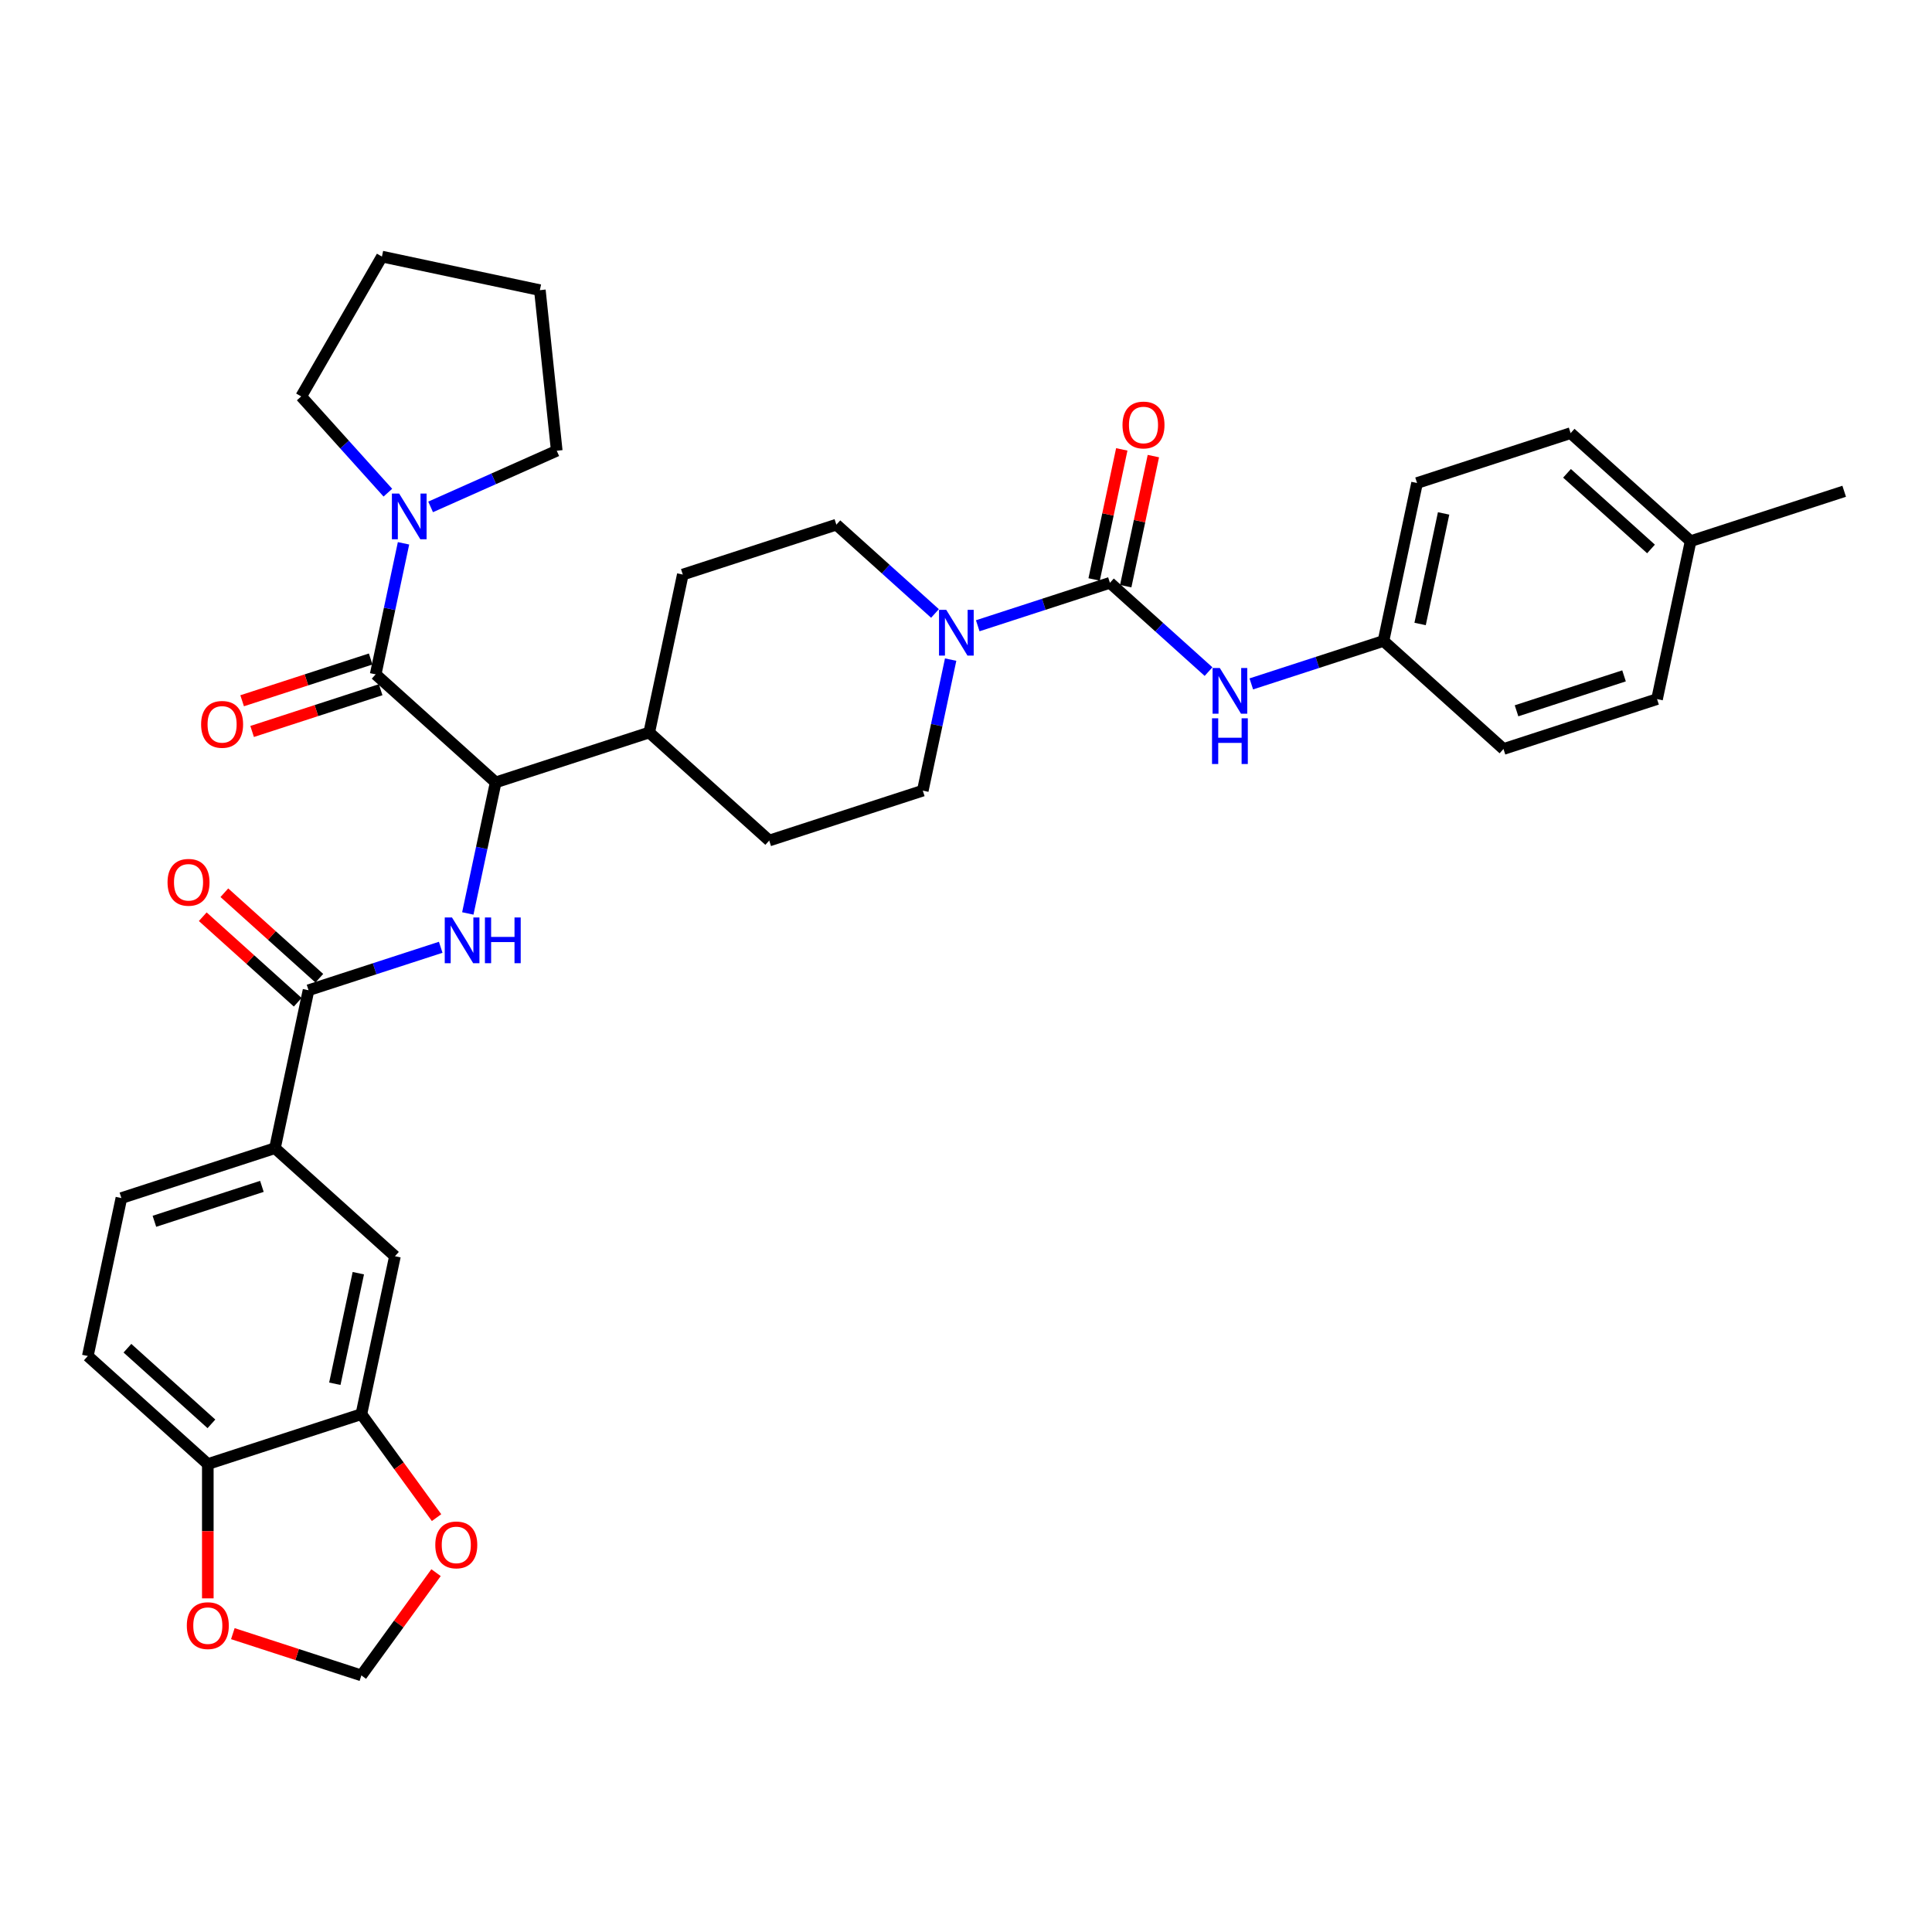 <?xml version='1.0' encoding='iso-8859-1'?>
<svg version='1.1' baseProfile='full'
              xmlns='http://www.w3.org/2000/svg'
                      xmlns:rdkit='http://www.rdkit.org/xml'
                      xmlns:xlink='http://www.w3.org/1999/xlink'
                  xml:space='preserve'
width='1000px' height='1000px' viewBox='0 0 1000 1000'>
<!-- END OF HEADER -->
<rect style='opacity:1.0;fill:#FFFFFF;stroke:none' width='1000' height='1000' x='0' y='0'> </rect>
<path class='bond-0' d='M 812.951,224.183 L 875.06,280.106' style='fill:none;fill-rule:evenodd;stroke:#000000;stroke-width:6px;stroke-linecap:butt;stroke-linejoin:miter;stroke-opacity:1' />
<path class='bond-0' d='M 811.083,244.993 L 854.559,284.139' style='fill:none;fill-rule:evenodd;stroke:#000000;stroke-width:6px;stroke-linecap:butt;stroke-linejoin:miter;stroke-opacity:1' />
<path class='bond-1' d='M 812.951,224.183 L 733.466,250.009' style='fill:none;fill-rule:evenodd;stroke:#000000;stroke-width:6px;stroke-linecap:butt;stroke-linejoin:miter;stroke-opacity:1' />
<path class='bond-2' d='M 483.945,317.525 L 458.423,294.545' style='fill:none;fill-rule:evenodd;stroke:#0000FF;stroke-width:6px;stroke-linecap:butt;stroke-linejoin:miter;stroke-opacity:1' />
<path class='bond-2' d='M 458.423,294.545 L 432.901,271.565' style='fill:none;fill-rule:evenodd;stroke:#000000;stroke-width:6px;stroke-linecap:butt;stroke-linejoin:miter;stroke-opacity:1' />
<path class='bond-3' d='M 506.076,323.893 L 540.285,312.777' style='fill:none;fill-rule:evenodd;stroke:#0000FF;stroke-width:6px;stroke-linecap:butt;stroke-linejoin:miter;stroke-opacity:1' />
<path class='bond-3' d='M 540.285,312.777 L 574.495,301.662' style='fill:none;fill-rule:evenodd;stroke:#000000;stroke-width:6px;stroke-linecap:butt;stroke-linejoin:miter;stroke-opacity:1' />
<path class='bond-4' d='M 492.051,341.412 L 484.842,375.325' style='fill:none;fill-rule:evenodd;stroke:#0000FF;stroke-width:6px;stroke-linecap:butt;stroke-linejoin:miter;stroke-opacity:1' />
<path class='bond-4' d='M 484.842,375.325 L 477.634,409.237' style='fill:none;fill-rule:evenodd;stroke:#000000;stroke-width:6px;stroke-linecap:butt;stroke-linejoin:miter;stroke-opacity:1' />
<path class='bond-5' d='M 582.67,303.399 L 589.825,269.737' style='fill:none;fill-rule:evenodd;stroke:#000000;stroke-width:6px;stroke-linecap:butt;stroke-linejoin:miter;stroke-opacity:1' />
<path class='bond-5' d='M 589.825,269.737 L 596.981,236.075' style='fill:none;fill-rule:evenodd;stroke:#FF0000;stroke-width:6px;stroke-linecap:butt;stroke-linejoin:miter;stroke-opacity:1' />
<path class='bond-5' d='M 566.32,299.924 L 573.476,266.262' style='fill:none;fill-rule:evenodd;stroke:#000000;stroke-width:6px;stroke-linecap:butt;stroke-linejoin:miter;stroke-opacity:1' />
<path class='bond-5' d='M 573.476,266.262 L 580.631,232.6' style='fill:none;fill-rule:evenodd;stroke:#FF0000;stroke-width:6px;stroke-linecap:butt;stroke-linejoin:miter;stroke-opacity:1' />
<path class='bond-6' d='M 574.495,301.662 L 600.017,324.642' style='fill:none;fill-rule:evenodd;stroke:#000000;stroke-width:6px;stroke-linecap:butt;stroke-linejoin:miter;stroke-opacity:1' />
<path class='bond-6' d='M 600.017,324.642 L 625.539,347.621' style='fill:none;fill-rule:evenodd;stroke:#0000FF;stroke-width:6px;stroke-linecap:butt;stroke-linejoin:miter;stroke-opacity:1' />
<path class='bond-7' d='M 647.67,353.989 L 681.88,342.874' style='fill:none;fill-rule:evenodd;stroke:#0000FF;stroke-width:6px;stroke-linecap:butt;stroke-linejoin:miter;stroke-opacity:1' />
<path class='bond-7' d='M 681.88,342.874 L 716.09,331.758' style='fill:none;fill-rule:evenodd;stroke:#000000;stroke-width:6px;stroke-linecap:butt;stroke-linejoin:miter;stroke-opacity:1' />
<path class='bond-8' d='M 875.06,280.106 L 857.684,361.855' style='fill:none;fill-rule:evenodd;stroke:#000000;stroke-width:6px;stroke-linecap:butt;stroke-linejoin:miter;stroke-opacity:1' />
<path class='bond-9' d='M 875.06,280.106 L 954.545,254.279' style='fill:none;fill-rule:evenodd;stroke:#000000;stroke-width:6px;stroke-linecap:butt;stroke-linejoin:miter;stroke-opacity:1' />
<path class='bond-10' d='M 857.684,361.855 L 778.199,387.682' style='fill:none;fill-rule:evenodd;stroke:#000000;stroke-width:6px;stroke-linecap:butt;stroke-linejoin:miter;stroke-opacity:1' />
<path class='bond-10' d='M 840.596,349.832 L 784.956,367.911' style='fill:none;fill-rule:evenodd;stroke:#000000;stroke-width:6px;stroke-linecap:butt;stroke-linejoin:miter;stroke-opacity:1' />
<path class='bond-11' d='M 288.172,233.301 L 279.436,150.183' style='fill:none;fill-rule:evenodd;stroke:#000000;stroke-width:6px;stroke-linecap:butt;stroke-linejoin:miter;stroke-opacity:1' />
<path class='bond-12' d='M 288.172,233.301 L 255.53,247.834' style='fill:none;fill-rule:evenodd;stroke:#000000;stroke-width:6px;stroke-linecap:butt;stroke-linejoin:miter;stroke-opacity:1' />
<path class='bond-12' d='M 255.53,247.834 L 222.887,262.368' style='fill:none;fill-rule:evenodd;stroke:#0000FF;stroke-width:6px;stroke-linecap:butt;stroke-linejoin:miter;stroke-opacity:1' />
<path class='bond-13' d='M 191.863,341.095 L 158.597,351.904' style='fill:none;fill-rule:evenodd;stroke:#000000;stroke-width:6px;stroke-linecap:butt;stroke-linejoin:miter;stroke-opacity:1' />
<path class='bond-13' d='M 158.597,351.904 L 125.332,362.713' style='fill:none;fill-rule:evenodd;stroke:#FF0000;stroke-width:6px;stroke-linecap:butt;stroke-linejoin:miter;stroke-opacity:1' />
<path class='bond-13' d='M 197.028,356.992 L 163.762,367.801' style='fill:none;fill-rule:evenodd;stroke:#000000;stroke-width:6px;stroke-linecap:butt;stroke-linejoin:miter;stroke-opacity:1' />
<path class='bond-13' d='M 163.762,367.801 L 130.497,378.61' style='fill:none;fill-rule:evenodd;stroke:#FF0000;stroke-width:6px;stroke-linecap:butt;stroke-linejoin:miter;stroke-opacity:1' />
<path class='bond-14' d='M 194.445,349.044 L 201.654,315.131' style='fill:none;fill-rule:evenodd;stroke:#000000;stroke-width:6px;stroke-linecap:butt;stroke-linejoin:miter;stroke-opacity:1' />
<path class='bond-14' d='M 201.654,315.131 L 208.862,281.218' style='fill:none;fill-rule:evenodd;stroke:#0000FF;stroke-width:6px;stroke-linecap:butt;stroke-linejoin:miter;stroke-opacity:1' />
<path class='bond-15' d='M 194.445,349.044 L 256.554,404.967' style='fill:none;fill-rule:evenodd;stroke:#000000;stroke-width:6px;stroke-linecap:butt;stroke-linejoin:miter;stroke-opacity:1' />
<path class='bond-16' d='M 200.756,255.005 L 178.327,230.095' style='fill:none;fill-rule:evenodd;stroke:#0000FF;stroke-width:6px;stroke-linecap:butt;stroke-linejoin:miter;stroke-opacity:1' />
<path class='bond-16' d='M 178.327,230.095 L 155.899,205.186' style='fill:none;fill-rule:evenodd;stroke:#000000;stroke-width:6px;stroke-linecap:butt;stroke-linejoin:miter;stroke-opacity:1' />
<path class='bond-17' d='M 155.899,205.186 L 197.687,132.807' style='fill:none;fill-rule:evenodd;stroke:#000000;stroke-width:6px;stroke-linecap:butt;stroke-linejoin:miter;stroke-opacity:1' />
<path class='bond-18' d='M 45.455,701.868 L 107.563,757.791' style='fill:none;fill-rule:evenodd;stroke:#000000;stroke-width:6px;stroke-linecap:butt;stroke-linejoin:miter;stroke-opacity:1' />
<path class='bond-18' d='M 65.956,697.835 L 109.432,736.981' style='fill:none;fill-rule:evenodd;stroke:#000000;stroke-width:6px;stroke-linecap:butt;stroke-linejoin:miter;stroke-opacity:1' />
<path class='bond-19' d='M 45.455,701.868 L 62.831,620.119' style='fill:none;fill-rule:evenodd;stroke:#000000;stroke-width:6px;stroke-linecap:butt;stroke-linejoin:miter;stroke-opacity:1' />
<path class='bond-20' d='M 228.112,490.312 L 193.903,501.427' style='fill:none;fill-rule:evenodd;stroke:#0000FF;stroke-width:6px;stroke-linecap:butt;stroke-linejoin:miter;stroke-opacity:1' />
<path class='bond-20' d='M 193.903,501.427 L 159.693,512.543' style='fill:none;fill-rule:evenodd;stroke:#000000;stroke-width:6px;stroke-linecap:butt;stroke-linejoin:miter;stroke-opacity:1' />
<path class='bond-21' d='M 242.137,472.793 L 249.346,438.88' style='fill:none;fill-rule:evenodd;stroke:#0000FF;stroke-width:6px;stroke-linecap:butt;stroke-linejoin:miter;stroke-opacity:1' />
<path class='bond-21' d='M 249.346,438.88 L 256.554,404.967' style='fill:none;fill-rule:evenodd;stroke:#000000;stroke-width:6px;stroke-linecap:butt;stroke-linejoin:miter;stroke-opacity:1' />
<path class='bond-22' d='M 165.285,506.332 L 140.708,484.202' style='fill:none;fill-rule:evenodd;stroke:#000000;stroke-width:6px;stroke-linecap:butt;stroke-linejoin:miter;stroke-opacity:1' />
<path class='bond-22' d='M 140.708,484.202 L 116.13,462.073' style='fill:none;fill-rule:evenodd;stroke:#FF0000;stroke-width:6px;stroke-linecap:butt;stroke-linejoin:miter;stroke-opacity:1' />
<path class='bond-22' d='M 154.1,518.754 L 129.523,496.624' style='fill:none;fill-rule:evenodd;stroke:#000000;stroke-width:6px;stroke-linecap:butt;stroke-linejoin:miter;stroke-opacity:1' />
<path class='bond-22' d='M 129.523,496.624 L 104.946,474.495' style='fill:none;fill-rule:evenodd;stroke:#FF0000;stroke-width:6px;stroke-linecap:butt;stroke-linejoin:miter;stroke-opacity:1' />
<path class='bond-23' d='M 159.693,512.543 L 142.316,594.292' style='fill:none;fill-rule:evenodd;stroke:#000000;stroke-width:6px;stroke-linecap:butt;stroke-linejoin:miter;stroke-opacity:1' />
<path class='bond-24' d='M 62.831,620.119 L 142.316,594.292' style='fill:none;fill-rule:evenodd;stroke:#000000;stroke-width:6px;stroke-linecap:butt;stroke-linejoin:miter;stroke-opacity:1' />
<path class='bond-24' d='M 79.919,632.142 L 135.559,614.063' style='fill:none;fill-rule:evenodd;stroke:#000000;stroke-width:6px;stroke-linecap:butt;stroke-linejoin:miter;stroke-opacity:1' />
<path class='bond-25' d='M 353.416,297.391 L 432.901,271.565' style='fill:none;fill-rule:evenodd;stroke:#000000;stroke-width:6px;stroke-linecap:butt;stroke-linejoin:miter;stroke-opacity:1' />
<path class='bond-26' d='M 353.416,297.391 L 336.04,379.141' style='fill:none;fill-rule:evenodd;stroke:#000000;stroke-width:6px;stroke-linecap:butt;stroke-linejoin:miter;stroke-opacity:1' />
<path class='bond-27' d='M 336.04,379.141 L 398.148,435.064' style='fill:none;fill-rule:evenodd;stroke:#000000;stroke-width:6px;stroke-linecap:butt;stroke-linejoin:miter;stroke-opacity:1' />
<path class='bond-28' d='M 336.04,379.141 L 256.554,404.967' style='fill:none;fill-rule:evenodd;stroke:#000000;stroke-width:6px;stroke-linecap:butt;stroke-linejoin:miter;stroke-opacity:1' />
<path class='bond-29' d='M 398.148,435.064 L 477.634,409.237' style='fill:none;fill-rule:evenodd;stroke:#000000;stroke-width:6px;stroke-linecap:butt;stroke-linejoin:miter;stroke-opacity:1' />
<path class='bond-30' d='M 142.316,594.292 L 204.425,650.215' style='fill:none;fill-rule:evenodd;stroke:#000000;stroke-width:6px;stroke-linecap:butt;stroke-linejoin:miter;stroke-opacity:1' />
<path class='bond-31' d='M 204.425,650.215 L 187.049,731.965' style='fill:none;fill-rule:evenodd;stroke:#000000;stroke-width:6px;stroke-linecap:butt;stroke-linejoin:miter;stroke-opacity:1' />
<path class='bond-31' d='M 185.469,659.002 L 173.305,716.227' style='fill:none;fill-rule:evenodd;stroke:#000000;stroke-width:6px;stroke-linecap:butt;stroke-linejoin:miter;stroke-opacity:1' />
<path class='bond-32' d='M 107.563,757.791 L 187.049,731.965' style='fill:none;fill-rule:evenodd;stroke:#000000;stroke-width:6px;stroke-linecap:butt;stroke-linejoin:miter;stroke-opacity:1' />
<path class='bond-33' d='M 107.563,757.791 L 107.563,792.55' style='fill:none;fill-rule:evenodd;stroke:#000000;stroke-width:6px;stroke-linecap:butt;stroke-linejoin:miter;stroke-opacity:1' />
<path class='bond-33' d='M 107.563,792.55 L 107.563,827.309' style='fill:none;fill-rule:evenodd;stroke:#FF0000;stroke-width:6px;stroke-linecap:butt;stroke-linejoin:miter;stroke-opacity:1' />
<path class='bond-34' d='M 187.049,731.965 L 206.504,758.743' style='fill:none;fill-rule:evenodd;stroke:#000000;stroke-width:6px;stroke-linecap:butt;stroke-linejoin:miter;stroke-opacity:1' />
<path class='bond-34' d='M 206.504,758.743 L 225.96,785.522' style='fill:none;fill-rule:evenodd;stroke:#FF0000;stroke-width:6px;stroke-linecap:butt;stroke-linejoin:miter;stroke-opacity:1' />
<path class='bond-35' d='M 225.693,814.004 L 206.371,840.599' style='fill:none;fill-rule:evenodd;stroke:#FF0000;stroke-width:6px;stroke-linecap:butt;stroke-linejoin:miter;stroke-opacity:1' />
<path class='bond-35' d='M 206.371,840.599 L 187.049,867.193' style='fill:none;fill-rule:evenodd;stroke:#000000;stroke-width:6px;stroke-linecap:butt;stroke-linejoin:miter;stroke-opacity:1' />
<path class='bond-36' d='M 187.049,867.193 L 153.783,856.385' style='fill:none;fill-rule:evenodd;stroke:#000000;stroke-width:6px;stroke-linecap:butt;stroke-linejoin:miter;stroke-opacity:1' />
<path class='bond-36' d='M 153.783,856.385 L 120.518,845.576' style='fill:none;fill-rule:evenodd;stroke:#FF0000;stroke-width:6px;stroke-linecap:butt;stroke-linejoin:miter;stroke-opacity:1' />
<path class='bond-37' d='M 279.436,150.183 L 197.687,132.807' style='fill:none;fill-rule:evenodd;stroke:#000000;stroke-width:6px;stroke-linecap:butt;stroke-linejoin:miter;stroke-opacity:1' />
<path class='bond-38' d='M 778.199,387.682 L 716.09,331.758' style='fill:none;fill-rule:evenodd;stroke:#000000;stroke-width:6px;stroke-linecap:butt;stroke-linejoin:miter;stroke-opacity:1' />
<path class='bond-39' d='M 716.09,331.758 L 733.466,250.009' style='fill:none;fill-rule:evenodd;stroke:#000000;stroke-width:6px;stroke-linecap:butt;stroke-linejoin:miter;stroke-opacity:1' />
<path class='bond-39' d='M 735.046,322.971 L 747.209,265.747' style='fill:none;fill-rule:evenodd;stroke:#000000;stroke-width:6px;stroke-linecap:butt;stroke-linejoin:miter;stroke-opacity:1' />
<path  class='atom-1' d='M 489.778 315.654
L 497.534 328.19
Q 498.303 329.427, 499.54 331.667
Q 500.777 333.907, 500.844 334.04
L 500.844 315.654
L 503.986 315.654
L 503.986 339.322
L 500.743 339.322
L 492.419 325.616
Q 491.45 324.011, 490.413 322.173
Q 489.411 320.334, 489.11 319.766
L 489.11 339.322
L 486.034 339.322
L 486.034 315.654
L 489.778 315.654
' fill='#0000FF'/>
<path  class='atom-3' d='M 581.007 219.979
Q 581.007 214.296, 583.815 211.12
Q 586.623 207.944, 591.872 207.944
Q 597.12 207.944, 599.928 211.12
Q 602.737 214.296, 602.737 219.979
Q 602.737 225.729, 599.895 229.005
Q 597.053 232.248, 591.872 232.248
Q 586.657 232.248, 583.815 229.005
Q 581.007 225.763, 581.007 219.979
M 591.872 229.574
Q 595.482 229.574, 597.421 227.167
Q 599.394 224.726, 599.394 219.979
Q 599.394 215.332, 597.421 212.992
Q 595.482 210.619, 591.872 210.619
Q 588.261 210.619, 586.289 212.959
Q 584.35 215.299, 584.35 219.979
Q 584.35 224.76, 586.289 227.167
Q 588.261 229.574, 591.872 229.574
' fill='#FF0000'/>
<path  class='atom-4' d='M 631.372 345.75
L 639.128 358.287
Q 639.897 359.524, 641.134 361.764
Q 642.371 364.003, 642.438 364.137
L 642.438 345.75
L 645.58 345.75
L 645.58 369.419
L 642.338 369.419
L 634.013 355.713
Q 633.044 354.108, 632.008 352.269
Q 631.005 350.431, 630.704 349.862
L 630.704 369.419
L 627.628 369.419
L 627.628 345.75
L 631.372 345.75
' fill='#0000FF'/>
<path  class='atom-4' d='M 627.344 371.786
L 630.553 371.786
L 630.553 381.848
L 642.655 381.848
L 642.655 371.786
L 645.865 371.786
L 645.865 395.455
L 642.655 395.455
L 642.655 384.523
L 630.553 384.523
L 630.553 395.455
L 627.344 395.455
L 627.344 371.786
' fill='#0000FF'/>
<path  class='atom-9' d='M 104.095 374.937
Q 104.095 369.254, 106.903 366.078
Q 109.712 362.902, 114.96 362.902
Q 120.209 362.902, 123.017 366.078
Q 125.825 369.254, 125.825 374.937
Q 125.825 380.687, 122.983 383.963
Q 120.142 387.206, 114.96 387.206
Q 109.745 387.206, 106.903 383.963
Q 104.095 380.721, 104.095 374.937
M 114.96 384.532
Q 118.571 384.532, 120.51 382.125
Q 122.482 379.684, 122.482 374.937
Q 122.482 370.29, 120.51 367.95
Q 118.571 365.577, 114.96 365.577
Q 111.35 365.577, 109.377 367.917
Q 107.438 370.257, 107.438 374.937
Q 107.438 379.718, 109.377 382.125
Q 111.35 384.532, 114.96 384.532
' fill='#FF0000'/>
<path  class='atom-10' d='M 206.59 255.46
L 214.346 267.996
Q 215.115 269.233, 216.352 271.473
Q 217.588 273.713, 217.655 273.847
L 217.655 255.46
L 220.798 255.46
L 220.798 279.129
L 217.555 279.129
L 209.231 265.422
Q 208.261 263.818, 207.225 261.979
Q 206.222 260.14, 205.921 259.572
L 205.921 279.129
L 202.846 279.129
L 202.846 255.46
L 206.59 255.46
' fill='#0000FF'/>
<path  class='atom-13' d='M 233.946 474.882
L 241.702 487.418
Q 242.471 488.655, 243.708 490.895
Q 244.945 493.135, 245.011 493.269
L 245.011 474.882
L 248.154 474.882
L 248.154 498.551
L 244.911 498.551
L 236.587 484.844
Q 235.618 483.24, 234.581 481.401
Q 233.578 479.562, 233.277 478.994
L 233.277 498.551
L 230.202 498.551
L 230.202 474.882
L 233.946 474.882
' fill='#0000FF'/>
<path  class='atom-13' d='M 250.995 474.882
L 254.205 474.882
L 254.205 484.945
L 266.307 484.945
L 266.307 474.882
L 269.516 474.882
L 269.516 498.551
L 266.307 498.551
L 266.307 487.619
L 254.205 487.619
L 254.205 498.551
L 250.995 498.551
L 250.995 474.882
' fill='#0000FF'/>
<path  class='atom-15' d='M 86.719 456.687
Q 86.719 451.003, 89.527 447.827
Q 92.335 444.652, 97.584 444.652
Q 102.832 444.652, 105.64 447.827
Q 108.449 451.003, 108.449 456.687
Q 108.449 462.437, 105.607 465.713
Q 102.765 468.955, 97.584 468.955
Q 92.369 468.955, 89.527 465.713
Q 86.719 462.47, 86.719 456.687
M 97.584 466.281
Q 101.194 466.281, 103.133 463.874
Q 105.106 461.434, 105.106 456.687
Q 105.106 452.04, 103.133 449.7
Q 101.194 447.326, 97.584 447.326
Q 93.973 447.326, 92.001 449.666
Q 90.062 452.006, 90.062 456.687
Q 90.062 461.467, 92.001 463.874
Q 93.973 466.281, 97.584 466.281
' fill='#FF0000'/>
<path  class='atom-27' d='M 225.308 799.646
Q 225.308 793.963, 228.117 790.787
Q 230.925 787.611, 236.173 787.611
Q 241.422 787.611, 244.23 790.787
Q 247.038 793.963, 247.038 799.646
Q 247.038 805.396, 244.197 808.672
Q 241.355 811.915, 236.173 811.915
Q 230.958 811.915, 228.117 808.672
Q 225.308 805.429, 225.308 799.646
M 236.173 809.24
Q 239.784 809.24, 241.723 806.833
Q 243.695 804.393, 243.695 799.646
Q 243.695 794.999, 241.723 792.659
Q 239.784 790.285, 236.173 790.285
Q 232.563 790.285, 230.59 792.625
Q 228.652 794.966, 228.652 799.646
Q 228.652 804.426, 230.59 806.833
Q 232.563 809.24, 236.173 809.24
' fill='#FF0000'/>
<path  class='atom-29' d='M 96.699 841.434
Q 96.699 835.751, 99.507 832.575
Q 102.315 829.399, 107.563 829.399
Q 112.812 829.399, 115.62 832.575
Q 118.428 835.751, 118.428 841.434
Q 118.428 847.184, 115.587 850.46
Q 112.745 853.703, 107.563 853.703
Q 102.348 853.703, 99.507 850.46
Q 96.699 847.217, 96.699 841.434
M 107.563 851.028
Q 111.174 851.028, 113.113 848.621
Q 115.085 846.181, 115.085 841.434
Q 115.085 836.787, 113.113 834.447
Q 111.174 832.073, 107.563 832.073
Q 103.953 832.073, 101.981 834.413
Q 100.042 836.753, 100.042 841.434
Q 100.042 846.214, 101.981 848.621
Q 103.953 851.028, 107.563 851.028
' fill='#FF0000'/>
</svg>
